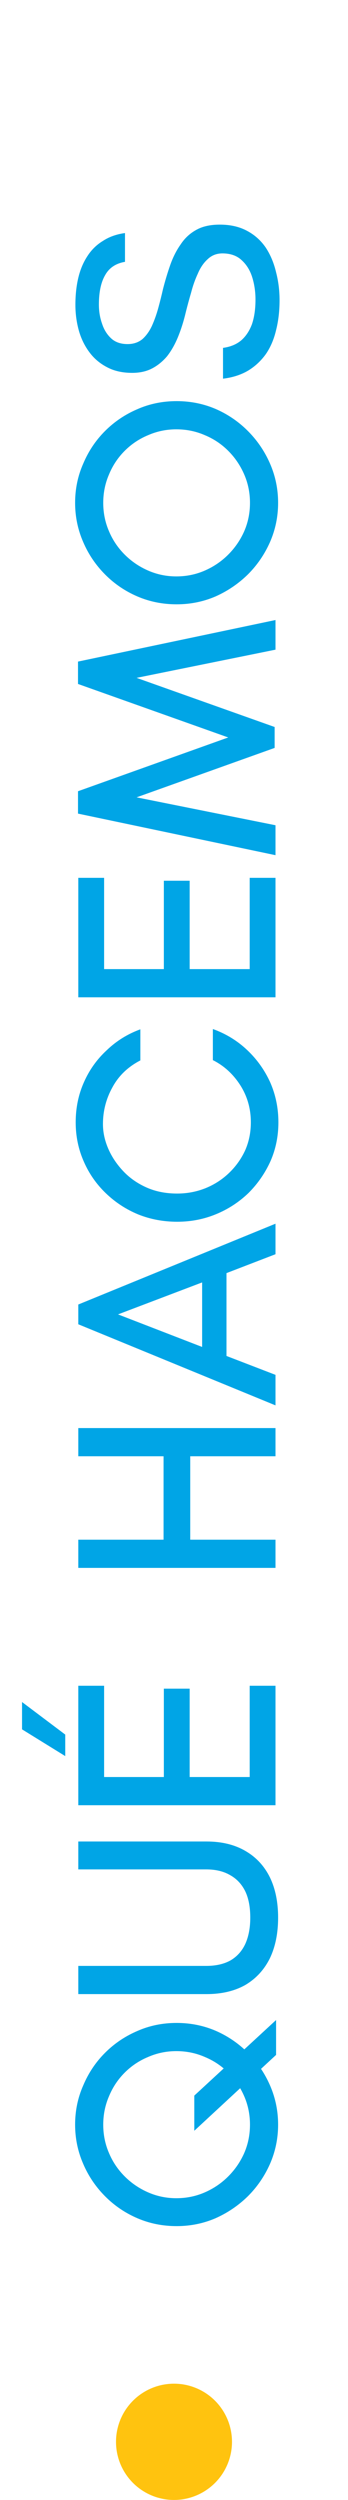 <svg xmlns="http://www.w3.org/2000/svg" width="24" height="172" viewBox="0 0 24 172" fill="none"><circle cx="12" cy="168" r="4" transform="rotate(-90 12 168)" fill="#FFC30F"></circle><path d="M19.18 146.18C19.18 147.127 18.993 148.027 18.62 148.88C18.247 149.72 17.74 150.46 17.1 151.1C16.447 151.74 15.7 152.247 14.86 152.62C14.02 152.98 13.127 153.16 12.18 153.16C11.22 153.16 10.32 152.98 9.48 152.62C8.64 152.26 7.9 151.76 7.26 151.12C6.607 150.467 6.1 149.72 5.74 148.88C5.367 148.027 5.18 147.127 5.18 146.18C5.18 145.22 5.367 144.32 5.74 143.48C6.1 142.627 6.6 141.88 7.24 141.24C7.88 140.6 8.62 140.1 9.46 139.74C10.3 139.367 11.207 139.18 12.18 139.18C13.153 139.18 14.067 139.367 14.92 139.74C15.76 140.113 16.5 140.627 17.14 141.28C17.78 141.933 18.28 142.68 18.64 143.52C19 144.36 19.18 145.247 19.18 146.18ZM19.04 141.38L13.4 146.6V144.18L19.04 138.98V141.38ZM17.24 146.18C17.24 145.487 17.107 144.833 16.84 144.22C16.573 143.607 16.207 143.067 15.74 142.6C15.273 142.133 14.733 141.773 14.12 141.52C13.507 141.253 12.853 141.12 12.16 141.12C11.48 141.12 10.833 141.253 10.22 141.52C9.607 141.773 9.067 142.133 8.6 142.6C8.133 143.067 7.773 143.607 7.52 144.22C7.253 144.833 7.12 145.487 7.12 146.18C7.12 146.873 7.253 147.527 7.52 148.14C7.773 148.74 8.133 149.273 8.6 149.74C9.067 150.207 9.607 150.573 10.22 150.84C10.833 151.107 11.48 151.24 12.16 151.24C12.853 151.24 13.507 151.107 14.12 150.84C14.733 150.573 15.273 150.207 15.74 149.74C16.207 149.273 16.573 148.74 16.84 148.14C17.107 147.527 17.24 146.873 17.24 146.18ZM19.18 131.937C19.18 133.004 18.993 133.93 18.62 134.717C18.233 135.504 17.673 136.117 16.94 136.557C16.193 136.984 15.293 137.197 14.24 137.197H5.4V135.257H14.22C14.887 135.257 15.447 135.13 15.9 134.877C16.353 134.61 16.693 134.23 16.92 133.737C17.147 133.23 17.26 132.63 17.26 131.937C17.26 131.217 17.147 130.617 16.92 130.137C16.68 129.644 16.333 129.27 15.88 129.017C15.427 128.75 14.873 128.617 14.22 128.617H5.4V126.697H14.24C15.293 126.697 16.193 126.917 16.94 127.357C17.673 127.784 18.233 128.39 18.62 129.177C18.993 129.95 19.18 130.87 19.18 131.937ZM19 124.202H5.4L5.4 115.982H7.18L7.18 122.262H11.3V116.182H13.08V122.262H17.22V115.982H19V124.202ZM4.5 120.822L1.52 118.982V117.102L4.5 119.342V120.822ZM19 107.873H5.4V105.933H11.28V100.193H5.4V98.253H19V100.193H13.12V105.933H19V107.873ZM19 96.692L5.4 91.112V89.752L19 84.192V86.292L15.62 87.592V93.292L19 94.592V96.692ZM13.94 92.672V88.232L8.14 90.432L13.94 92.672ZM19.2 77.218C19.2 78.165 19.02 79.052 18.66 79.878C18.287 80.705 17.78 81.438 17.14 82.078C16.487 82.705 15.74 83.192 14.9 83.538C14.06 83.885 13.167 84.058 12.22 84.058C11.273 84.058 10.38 83.892 9.54 83.558C8.7 83.212 7.953 82.725 7.3 82.098C6.647 81.472 6.14 80.745 5.78 79.918C5.407 79.078 5.22 78.178 5.22 77.218C5.22 76.232 5.407 75.318 5.78 74.478C6.153 73.625 6.68 72.885 7.36 72.258C8.027 71.618 8.8 71.138 9.68 70.818V72.958C8.827 73.398 8.187 74.012 7.76 74.798C7.32 75.585 7.1 76.432 7.1 77.338C7.1 77.898 7.22 78.458 7.46 79.018C7.7 79.578 8.047 80.098 8.5 80.578C8.94 81.045 9.473 81.418 10.1 81.698C10.727 81.978 11.433 82.118 12.22 82.118C12.913 82.118 13.573 81.992 14.2 81.738C14.813 81.485 15.353 81.132 15.82 80.678C16.287 80.225 16.653 79.705 16.92 79.118C17.173 78.532 17.3 77.898 17.3 77.218C17.3 76.285 17.06 75.438 16.58 74.678C16.087 73.905 15.453 73.325 14.68 72.938V70.798C15.573 71.118 16.36 71.598 17.04 72.238C17.72 72.878 18.253 73.625 18.64 74.478C19.013 75.332 19.2 76.245 19.2 77.218ZM19 68.616H5.4V60.396H7.18V66.676H11.3V60.596H13.08V66.676H17.22V60.396H19L19 68.616ZM19 58.838L5.38 55.978V54.438L15.74 50.738L5.38 47.058V45.518L19 42.658V44.698L9.42 46.638L18.94 50.018V51.458L9.42 54.858L19 56.778V58.838ZM19.18 34.598C19.18 35.545 18.993 36.445 18.62 37.298C18.247 38.138 17.74 38.878 17.1 39.518C16.447 40.158 15.7 40.665 14.86 41.038C14.02 41.398 13.127 41.578 12.18 41.578C11.22 41.578 10.32 41.398 9.48 41.038C8.64 40.678 7.9 40.178 7.26 39.538C6.607 38.885 6.1 38.138 5.74 37.298C5.367 36.445 5.18 35.545 5.18 34.598C5.18 33.638 5.367 32.738 5.74 31.898C6.1 31.045 6.6 30.298 7.24 29.658C7.88 29.018 8.62 28.518 9.46 28.158C10.3 27.785 11.207 27.598 12.18 27.598C13.153 27.598 14.067 27.785 14.92 28.158C15.76 28.531 16.5 29.045 17.14 29.698C17.78 30.351 18.28 31.098 18.64 31.938C19 32.778 19.18 33.665 19.18 34.598ZM17.24 34.598C17.24 33.905 17.107 33.251 16.84 32.638C16.573 32.025 16.207 31.485 15.74 31.018C15.273 30.551 14.733 30.191 14.12 29.938C13.507 29.671 12.853 29.538 12.16 29.538C11.48 29.538 10.833 29.671 10.22 29.938C9.607 30.191 9.067 30.551 8.6 31.018C8.133 31.485 7.773 32.025 7.52 32.638C7.253 33.251 7.12 33.905 7.12 34.598C7.12 35.291 7.253 35.945 7.52 36.558C7.773 37.158 8.133 37.691 8.6 38.158C9.067 38.625 9.607 38.991 10.22 39.258C10.833 39.525 11.48 39.658 12.16 39.658C12.853 39.658 13.507 39.525 14.12 39.258C14.733 38.991 15.273 38.625 15.74 38.158C16.207 37.691 16.573 37.158 16.84 36.558C17.107 35.945 17.24 35.291 17.24 34.598ZM19.28 20.654C19.28 21.401 19.2 22.087 19.04 22.714C18.893 23.341 18.66 23.887 18.34 24.354C18.007 24.821 17.6 25.201 17.12 25.494C16.627 25.787 16.047 25.974 15.38 26.054V23.934C15.887 23.867 16.307 23.694 16.64 23.414C16.96 23.134 17.207 22.761 17.38 22.294C17.54 21.814 17.62 21.254 17.62 20.614C17.62 20.081 17.547 19.574 17.4 19.094C17.253 18.614 17.013 18.221 16.68 17.914C16.347 17.594 15.9 17.434 15.34 17.434C14.94 17.434 14.6 17.567 14.32 17.834C14.04 18.087 13.813 18.421 13.64 18.834C13.453 19.234 13.3 19.667 13.18 20.134C13.047 20.587 12.927 21.027 12.82 21.454C12.673 22.081 12.493 22.654 12.28 23.174C12.067 23.694 11.813 24.141 11.52 24.514C11.213 24.874 10.867 25.154 10.48 25.354C10.093 25.554 9.64 25.654 9.12 25.654C8.453 25.654 7.88 25.527 7.4 25.274C6.907 25.021 6.5 24.681 6.18 24.254C5.847 23.814 5.6 23.314 5.44 22.754C5.28 22.181 5.2 21.587 5.2 20.974C5.2 20.294 5.267 19.674 5.4 19.114C5.533 18.554 5.74 18.061 6.02 17.634C6.3 17.194 6.66 16.841 7.1 16.574C7.527 16.294 8.033 16.114 8.62 16.034V18.014C7.993 18.121 7.54 18.421 7.26 18.914C6.967 19.407 6.82 20.087 6.82 20.954C6.82 21.421 6.893 21.861 7.04 22.274C7.173 22.687 7.387 23.027 7.68 23.294C7.96 23.547 8.333 23.674 8.8 23.674C9.2 23.674 9.54 23.561 9.82 23.334C10.087 23.094 10.307 22.787 10.48 22.414C10.653 22.027 10.8 21.614 10.92 21.174C11.04 20.734 11.147 20.307 11.24 19.894C11.387 19.321 11.553 18.767 11.74 18.234C11.927 17.701 12.167 17.227 12.46 16.814C12.74 16.387 13.1 16.054 13.54 15.814C13.967 15.574 14.507 15.454 15.16 15.454C15.893 15.454 16.527 15.601 17.06 15.894C17.58 16.174 18.007 16.561 18.34 17.054C18.66 17.547 18.893 18.107 19.04 18.734C19.2 19.347 19.28 19.987 19.28 20.654Z" fill="#00A5E6"></path></svg>